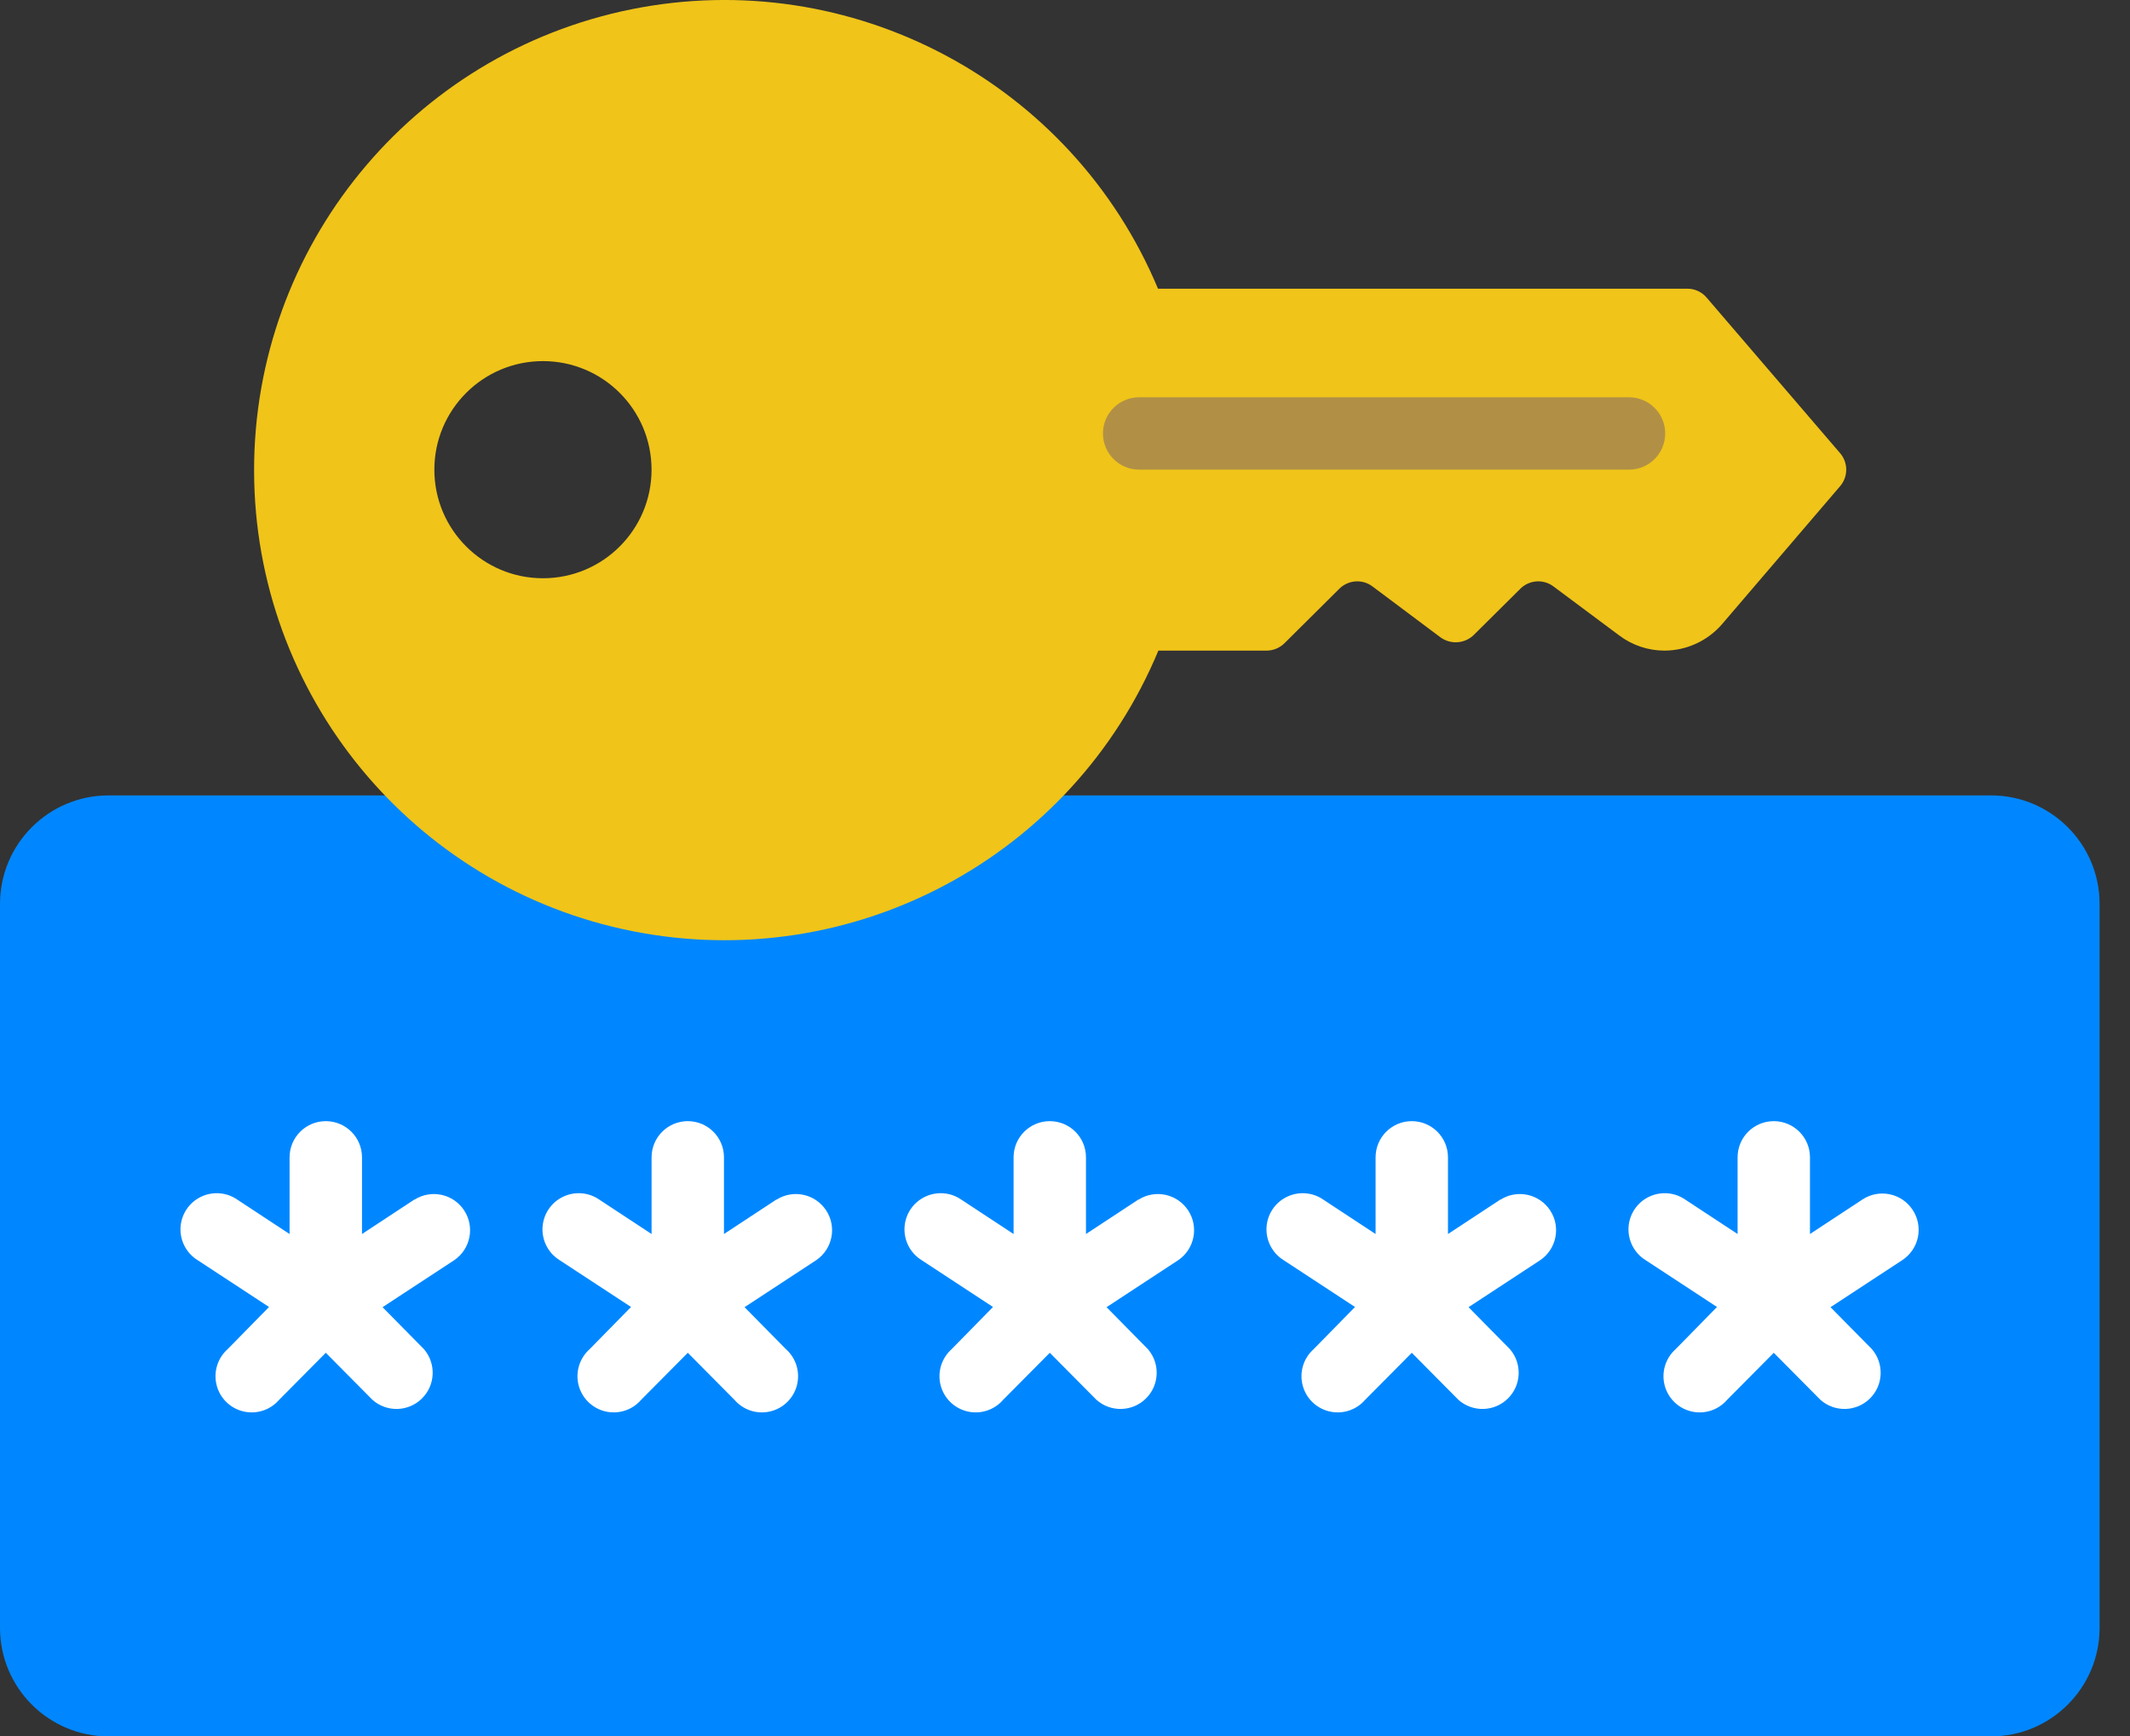 <svg width="65" height="53" viewBox="0 0 65 53" fill="none" xmlns="http://www.w3.org/2000/svg">
<rect x="0" y="0" width="65" height="53" fill="#333333" stroke="none"/>
<path fill-rule="evenodd" clip-rule="evenodd" d="M32.456 24.278H60.758C62.588 24.278 64.072 25.762 64.072 27.592V49.686C64.072 51.517 62.588 53 60.758 53H3.314C1.484 53 0 51.517 0 49.686V27.592C0 25.762 1.484 24.278 3.314 24.278H32.456Z" fill="#0087FF"/>
<path d="M56.15 13.828L52.085 9.089C51.938 8.912 51.719 8.81 51.489 8.812H35.338C32.699 2.504 25.975 -1.066 19.271 0.283C12.567 1.633 7.747 7.525 7.754 14.364C7.761 21.202 12.593 27.085 19.299 28.421C26.006 29.756 32.723 26.173 35.349 19.859H38.652C38.86 19.858 39.058 19.774 39.204 19.627L40.861 17.981C41.134 17.698 41.577 17.665 41.889 17.904L43.955 19.451C44.269 19.682 44.706 19.65 44.982 19.373L46.385 17.981C46.658 17.698 47.1 17.665 47.412 17.904L49.412 19.395C49.81 19.695 50.294 19.858 50.793 19.859C51.467 19.857 52.108 19.563 52.549 19.053L56.15 14.844C56.404 14.553 56.404 14.119 56.15 13.828ZM16.569 17.65C14.739 17.65 13.255 16.166 13.255 14.336C13.255 12.506 14.739 11.022 16.569 11.022C18.4 11.022 19.883 12.506 19.883 14.336C19.883 16.166 18.4 17.65 16.569 17.65Z" fill="#F0C419"/>
<path fill-rule="evenodd" clip-rule="evenodd" d="M49.712 14.335H34.763C34.153 14.335 33.658 13.841 33.658 13.231C33.658 12.621 34.153 12.126 34.763 12.126H49.712C50.322 12.126 50.816 12.621 50.816 13.231C50.816 13.841 50.322 14.335 49.712 14.335Z" fill="#B19046"/>
<path fill-rule="evenodd" clip-rule="evenodd" d="M12.648 36.612L11.047 37.666V35.325C11.047 34.715 10.552 34.221 9.942 34.221C9.332 34.221 8.837 34.715 8.837 35.325V37.666L7.235 36.612C6.906 36.387 6.481 36.358 6.123 36.535C5.765 36.711 5.531 37.067 5.509 37.466C5.488 37.864 5.683 38.243 6.02 38.457L8.21 39.893L6.947 41.18C6.639 41.454 6.509 41.877 6.61 42.277C6.71 42.676 7.026 42.987 7.427 43.081C7.828 43.176 8.249 43.039 8.518 42.727L9.942 41.291L11.366 42.727C11.8 43.113 12.46 43.096 12.874 42.688C13.289 42.28 13.316 41.621 12.937 41.18L11.674 39.899L13.864 38.463C14.361 38.123 14.495 37.446 14.163 36.943C13.832 36.439 13.157 36.295 12.648 36.618V36.612Z" fill="white"/>
<path fill-rule="evenodd" clip-rule="evenodd" d="M23.695 36.612L22.093 37.666V35.325C22.093 34.715 21.599 34.221 20.989 34.221C20.379 34.221 19.884 34.715 19.884 35.325V37.666L18.282 36.612C17.953 36.387 17.527 36.358 17.17 36.535C16.812 36.711 16.578 37.067 16.556 37.466C16.535 37.864 16.73 38.243 17.067 38.457L19.257 39.893L17.994 41.18C17.686 41.454 17.555 41.877 17.656 42.277C17.757 42.676 18.073 42.987 18.474 43.081C18.875 43.176 19.296 43.039 19.565 42.727L20.989 41.291L22.413 42.727C22.682 43.039 23.102 43.176 23.504 43.081C23.905 42.987 24.22 42.676 24.321 42.277C24.422 41.877 24.292 41.454 23.984 41.18L22.721 39.899L24.91 38.463C25.408 38.123 25.542 37.446 25.21 36.943C24.878 36.439 24.204 36.295 23.695 36.618V36.612Z" fill="white"/>
<path fill-rule="evenodd" clip-rule="evenodd" d="M34.742 36.612L33.14 37.666V35.325C33.14 34.715 32.646 34.221 32.036 34.221C31.425 34.221 30.931 34.715 30.931 35.325V37.666L29.329 36.612C29 36.387 28.574 36.358 28.217 36.535C27.859 36.711 27.624 37.067 27.603 37.466C27.582 37.864 27.777 38.243 28.114 38.457L30.303 39.893L29.041 41.18C28.733 41.454 28.602 41.877 28.703 42.277C28.804 42.676 29.119 42.987 29.521 43.081C29.922 43.176 30.343 43.039 30.612 42.727L32.036 41.291L33.46 42.727C33.894 43.113 34.554 43.096 34.968 42.688C35.383 42.28 35.41 41.621 35.03 41.18L33.768 39.899L35.957 38.463C36.455 38.123 36.589 37.446 36.257 36.943C35.925 36.439 35.251 36.295 34.742 36.618V36.612Z" fill="white"/>
<path fill-rule="evenodd" clip-rule="evenodd" d="M45.789 36.612L44.187 37.666V35.325C44.187 34.715 43.693 34.221 43.083 34.221C42.472 34.221 41.978 34.715 41.978 35.325V37.666L40.376 36.612C40.047 36.387 39.621 36.358 39.264 36.535C38.906 36.711 38.671 37.067 38.65 37.466C38.629 37.864 38.824 38.243 39.161 38.457L41.35 39.893L40.088 41.18C39.779 41.454 39.649 41.877 39.75 42.277C39.851 42.676 40.166 42.987 40.568 43.081C40.969 43.176 41.39 43.039 41.659 42.727L43.083 41.291L44.506 42.727C44.941 43.113 45.601 43.096 46.015 42.688C46.429 42.28 46.457 41.621 46.077 41.18L44.815 39.899L47.004 38.463C47.502 38.123 47.636 37.446 47.304 36.943C46.972 36.439 46.298 36.295 45.789 36.618V36.612Z" fill="white"/>
<path fill-rule="evenodd" clip-rule="evenodd" d="M58.366 36.927C58.03 36.418 57.345 36.277 56.836 36.612L55.234 37.666V35.325C55.234 34.715 54.739 34.221 54.129 34.221C53.519 34.221 53.025 34.715 53.025 35.325V37.666L51.423 36.612C51.093 36.387 50.668 36.358 50.31 36.535C49.953 36.711 49.718 37.067 49.697 37.466C49.676 37.864 49.871 38.243 50.208 38.457L52.397 39.893L51.135 41.18C50.826 41.454 50.696 41.877 50.797 42.277C50.898 42.676 51.213 42.987 51.614 43.081C52.016 43.176 52.437 43.039 52.705 42.727L54.129 41.291L55.553 42.727C55.988 43.113 56.648 43.096 57.062 42.688C57.476 42.28 57.503 41.621 57.124 41.18L55.861 39.899L58.051 38.463C58.297 38.301 58.469 38.049 58.528 37.761C58.587 37.472 58.529 37.172 58.366 36.927Z" fill="white"/>
</svg>
